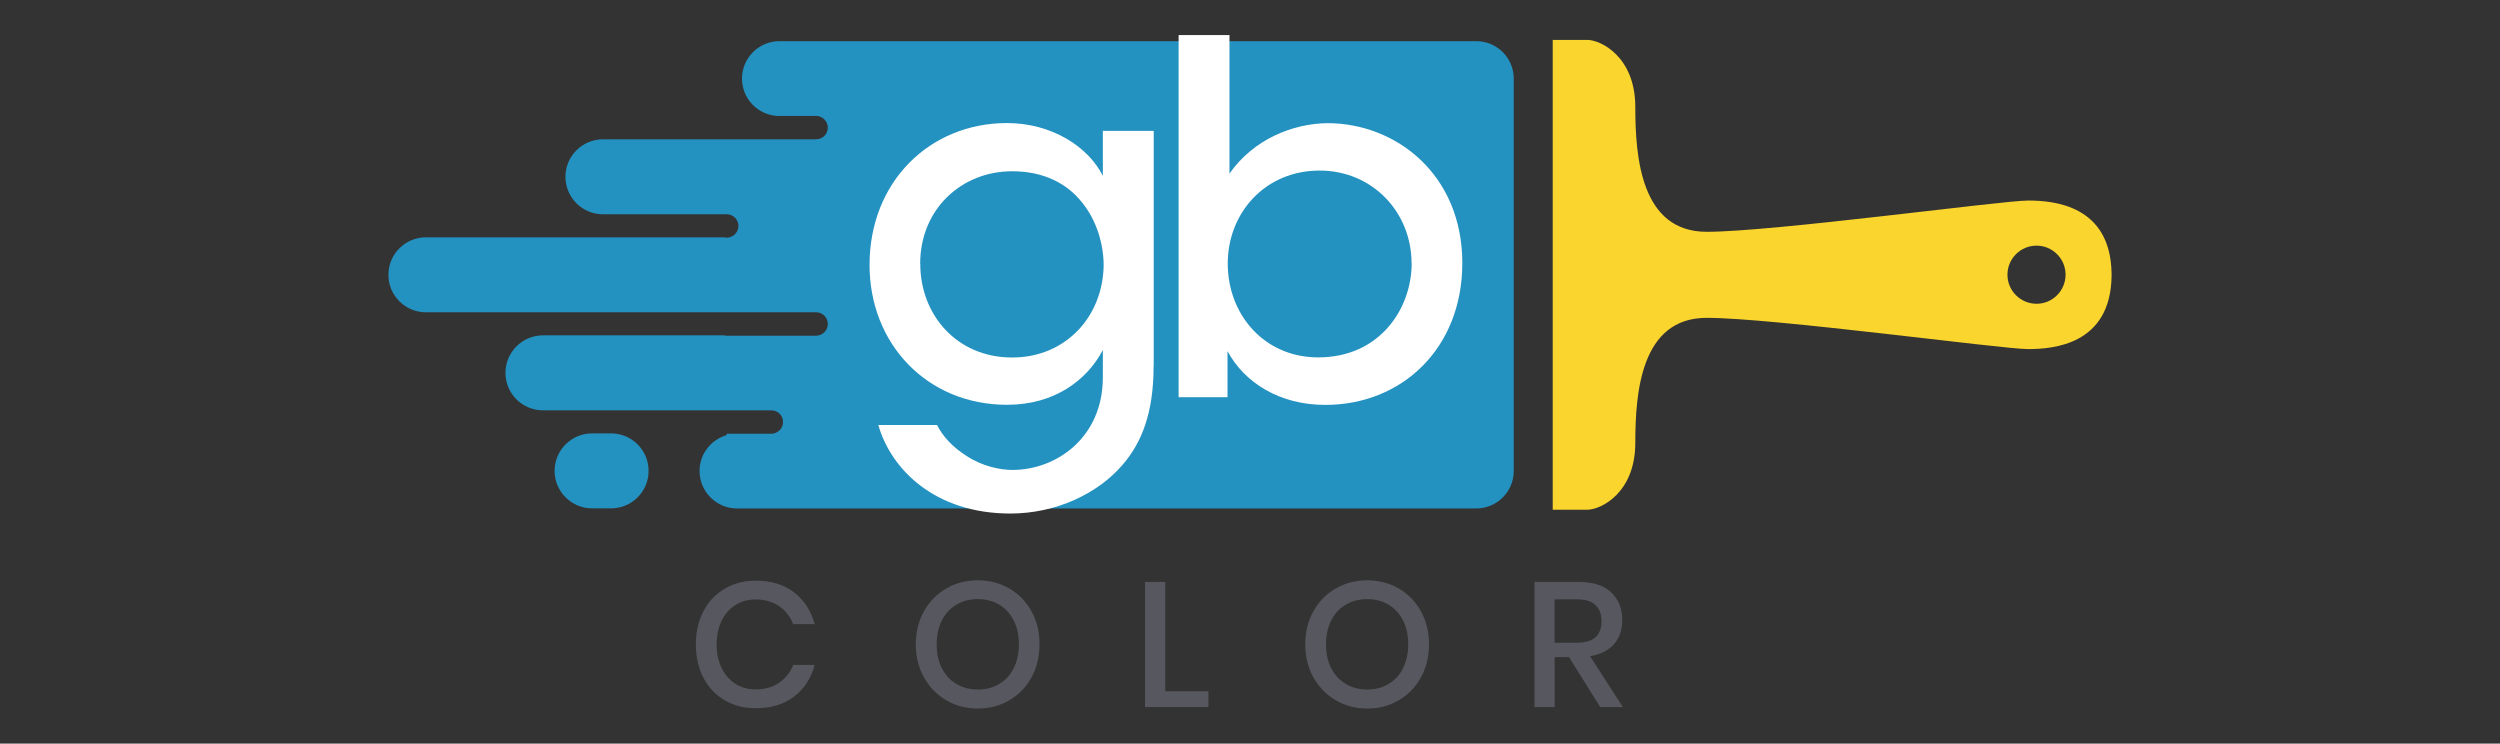 <?xml version="1.0" encoding="utf-8"?>
<!-- Generator: Adobe Illustrator 25.4.1, SVG Export Plug-In . SVG Version: 6.00 Build 0)  -->
<svg version="1.1" id="Livello_1" xmlns="http://www.w3.org/2000/svg" xmlns:xlink="http://www.w3.org/1999/xlink" x="0px" y="0px"
	 viewBox="0 0 216.78 64.48" style="enable-background:new 0 0 216.78 64.48;" xml:space="preserve">
<rect x="0" y="0" width="216.78" height="64.48" fill="#333333" stroke="none"/>
<style type="text/css">
	.st0{display:none;}
	.st1{display:inline;fill:#F8EAA5;}
	.st2{display:inline;fill:none;}
	.st3{display:inline;fill:#263E7E;}
	.st4{display:inline;fill:#FFFFFF;}
	.st5{display:inline;fill:#FFCE31;}
	.st6{display:inline;fill:#FFEFBD;}
	.st7{display:inline;fill:#7F87B4;}
	.st8{display:inline;fill:#133A6E;}
	.st9{fill:#FAD52D;}
	.st10{fill:#57575F;}
	.st11{fill:#2492C1;}
	.st12{fill:#FFFFFF;}
</style>
<g class="st0">
	<path class="st1" d="M196.15,58.43H20.64c-6.47,0-11.77-5.3-11.77-11.77V17.81c0-6.47,5.3-11.77,11.77-11.77h175.51
		c6.47,0,11.77,5.3,11.77,11.77v28.85C207.91,53.14,202.62,58.43,196.15,58.43z"/>
	<rect x="8.48" y="6.04" class="st2" width="199.83" height="52.39"/>
	<rect x="8.48" y="6.04" class="st2" width="199.83" height="52.39"/>
	<path class="st3" d="M21.33,6.84c-6.66,0-12.07,4.95-12.07,11.04V46.6c0,6.09,5.41,11.04,12.07,11.04h174.12
		c6.66,0,12.07-4.95,12.07-11.04V17.88c0-6.09-5.42-11.04-12.07-11.04H21.33z M195.45,59.23H21.33c-7.52,0-13.64-5.67-13.64-12.64
		V17.88c0-6.97,6.12-12.64,13.64-12.64h174.12c7.52,0,13.64,5.67,13.64,12.64V46.6C209.09,53.56,202.97,59.23,195.45,59.23"/>
	<path class="st3" d="M151.78,11.8c0.24-0.17,0.89,0.08,1.22,0c0.89,0,1.38,0.33,1.95,0.99c0.49,0,1.05,0.25,0.89,0.83
		c-0.08,0.16-0.08,0.49-0.41,0.49c0.08,0.41,0.24,1.16-0.16,1.32c-0.73-0.5-1.79,1.48-1.79-0.08c-2.36,1.73-5.44,1.65-8.04,2.97
		c-0.24-0.16-0.49,0.25-0.65,0.25c-0.89-0.25-1.14,0.33-1.87,0.41c-0.08,0.08,0.08,0.16,0.16,0.25c0.24-0.41,0.32,0.41,0.65-0.08
		c0.49,0.41,1.14-0.16,1.71-0.08c1.38,0.41,3.25-1.65,4.14,0.41c0.08,0.99,0.24,1.9-0.08,2.8c0.08,0.33,0.57,0.16,0.81,0
		c0.4-0.25,0.16-0.83,0.16-1.15c0.16-0.83,0.65-1.57,0.57-2.56c0.16-0.16,0.49-0.25,0.65-0.08c0.33,0.5,0.08,1.41,0.81,1.57
		c1.3-0.99-0.98-2.31-0.08-3.55c0.16-0.41,0.73-0.58,1.06-0.41c0.08,0.58-0.89,1.15-0.24,1.9c0.08,0.08,0.41,0.41,0.49,0.08
		c0.32-0.41-0.4-0.83,0.32-0.83c0.16-0.66,0.65-1.15,1.14-1.48c0.49,0.08,0.57,0.58,0.49,0.91c0.08,2.89,0.98,5.69,1.54,8.58
		c0.24,0.25,0.81,0.25,0.89,0.49c0.89,0.25,0.24,1.73,1.38,1.9c-0.16,0.58,0.89,0.16,0.4,0.82c0.24,0.25,0.16,0.74-0.24,0.91
		c0.33,0.08,0.65,0,0.81-0.17c-0.24-0.08-0.24-0.5-0.08-0.66c0.16,0.08,0.24-0.08,0.41-0.16c-0.24-0.17-0.49-0.58-0.24-0.91
		c0.49-0.33,1.3,0.08,1.7-0.33c0.16,0,0.49,0.17,0.49-0.16c1.87,0.25,3.49-0.74,5.36-0.83c1.46-0.58,2.76-0.74,4.31-0.91
		c2.68-0.16,4.71-0.41,7.31,0.17c0.49,0.16,1.22,0.33,1.79,0.49c0.65,0.66,1.87,0.83,1.79,2.06c0.57-0.08,1.22,0,1.46-0.74
		c0.98-0.33,2.03-1.16,3.09-0.82c1.22-2.89,1.87-7.67,6.01-7.59c1.14,0.25,2.19,1.08,2.68,2.23c0.24,0.91-0.33,2.06,0,2.89
		c1.95,0.08,3.74-0.41,5.36,0.91c0.33,0.49,0.24,1.16,0.08,1.73c-0.57,0.91-1.79,0.83-2.35,1.57c-2.03,0-3.82,0.91-5.69,0.66
		c-1.06,0.08-1.38,1.24-1.79,2.06c-0.08,0.25-0.32,0.58-0.57,0.74c-0.65,0.08-0.89-0.41-1.22-0.82c-0.08-0.83,0.65-1.4,0.57-2.14
		c0.73-1.9,1.95-3.63,2.52-5.69c-0.24-0.58-0.41-1.4-0.98-1.81c-0.16-0.41,0.33-0.66,0.49-0.91c0.41,0.08,0.89-0.33,1.38,0.08
		c1.79,1.65-0.16,3.71-0.41,5.36c-0.65,0.99-1.54,1.9-1.87,3.22c1.46-2.06,3.25-4.45,3.5-7.34c-0.33-0.74-0.73-1.48-1.63-1.73
		c-1.22-0.33-2.28,0.75-3.09,1.65c-0.97,2.56-1.62,5.36-2.52,7.92c0.08,0.25,0.41,0.57,0.16,0.82c-0.16,0.16-0.4,0.16-0.4,0.41
		c-0.08,0.49,0.57,0.25,0.73,0.33c0.65,0.58,2.03,0.58,1.87,1.57c-0.41,0.33-0.73-0.5-1.22-0.41c0.16,0.66,1.3,0.41,1.14,1.32
		c-0.89,0.25-1.71-0.58-2.52-0.82c-1.06,0.74-1.06-1.16-1.95-0.25c-1.3-0.08-3.09,0.17-3.82-1.15c0.24-0.41,0-0.91-0.16-1.32
		c-0.81-0.25-1.54,0.82-2.28,0.82c-0.81,0.5-1.71,0.91-2.11,1.73c1.46,0.74,2.92,0.17,4.39,0.74c0.98-0.08,1.95,0.08,2.76-0.17
		c0.73,0.66,1.54-0.25,2.19,0.25c-2.76,3.46-6.74,6.68-8.86,10.73h0.24c1.54-0.58,3.01-1.65,4.22-2.64
		c-0.49-0.08-0.89,0.82-1.46,0.16l0.24-0.33c2.28-1.07,3.82-2.97,6.25-3.8c0.08,0.09,0.24-0.08,0.33,0.17l-0.08,0.25
		c-0.57,0.58-1.54,0.66-2.11,1.32c-0.16,0-0.41,0.08-0.49,0.25c0.4,0.16,0.81-0.41,1.3-0.5c0.32-0.08,0.73-0.25,0.81,0.25
		c-0.16,0.66-1.14,0.33-1.38,0.99c-2.6,1.07-4.71,3.46-7.64,4.37l-0.33-0.33c-0.57,1.07-1.46,2.14-1.79,3.3
		c0.49,1.07,1.95,1.24,2.92,1.57c2.36,0.82,4.55,1.9,6.99,2.47c0.65-0.99,0.89-2.31,1.14-3.55c0-0.33,0.41-0.66,0.24-1.16
		c-2.03,0.66-3.41,1.98-5.28,2.89c-0.24-0.08-0.32-0.16-0.4-0.33c0.57-0.57,1.3-0.83,2.03-1.48c-0.97,0.16-1.87,1.4-3,1.16
		c-0.16-0.66,0.73-0.5,0.89-0.91c0.81-0.25,1.3-0.74,2.03-1.15c0-0.25-0.24,0.08-0.33,0c-0.24,0.41-0.73,0.33-1.06,0.5
		c-0.16-0.08-0.4-0.17-0.4-0.41c0.16-0.58,0.65-0.17,0.98-0.5c1.06-0.5,2.11-1.07,3.17-1.73c-0.08-0.16,0.41-0.08,0.49-0.24
		c0.57-0.58,1.7-0.41,1.79-1.49c0.57-2.72,0.89-5.53,1.06-8.33c0.16-0.33,0.33-1.15,0.89-0.82c0.49,0.49,0.65-0.33,1.06-0.25
		c1.06,0,1.79-0.91,2.92-0.82c0.4,0,1.14,0.08,1.62,0c0.57,0.25,1.71,0,1.95,0.82c-0.08,0.99-1.14,1.24-1.95,1.57l-3.49,0.08
		c-0.08,0.25-1.06,0.33-0.49,0.82c0.57,0.33,0.49,1.07,0.57,1.65c-0.33,1.07-0.98,2.14-2.03,2.56h-0.41
		c0.08,1.15-0.65,1.98-0.73,2.97c-0.65,2.97-1.54,5.61-2.19,8.58c-0.16,0.08-0.49,0.33-0.41,0.58c0.08,0.25,0.24,0.49,0,0.66
		c-0.73,0.5-1.3-0.25-1.95-0.5c-2.76-0.82-5.44-1.9-8.29-2.64c-0.57-0.74-2.52,0.17-2.03-1.4c0.57-0.17,0.49-0.91,1.06-1.07
		c-0.08-1.57,1.22-2.56,1.7-4.04c-1.54,0-2.76,0.91-4.31,1.16c-0.41-0.49-0.9,0.08-1.38-0.16c-0.73-1.32,0.81-2.64-0.4-3.63
		c-0.41,0.33,0.08,1.15-0.16,1.73c0,0.41,0.08,0.91-0.41,1.15c0.24,0.33,0.81,0.42,0.81,0.99c-2.28,1.98-4.71,3.13-7.15,4.62
		c-1.06,0.5-2.27,1.16-3.41,1.57c-0.32,0-0.65-0.08-0.73,0.33v0.58c-2.03,1.07-4.06,1.65-6.34,2.15c-1.3,0.41-1.71-1.07-2.92-1.32
		c-1.22-1.48-3-2.47-4.39-3.88c-1.05-0.08-2.11,0.08-3.17-0.08c-0.32,0.08-0.49,0.49-0.81,0.16c-0.97,0.17-2.19,0.08-3.25,0.41
		c-0.73-0.16-1.62,0.08-2.52,0.16c-0.24,0.17-0.89,0.08-1.05,0.25c-0.49-0.41-0.65,0.33-0.98-0.25h-0.49v-0.25
		c3.9-0.25,7.31-0.83,11.46-0.99c-0.08-0.25-0.24-0.58-0.57-0.66c-3.57,0.08-7.39,0.74-11.05,1.16c-0.81-0.74-1.71,0.58-2.6,0.58
		c-1.63,0.41-3.41,0.99-5.2,0.41c-0.89-0.82-2.52-1.81-1.95-3.46c0.41-1.82,2.03-3.05,3.57-3.63c0.41-0.33,1.38-0.17,1.54-0.75
		c0.16,0.25,0.49,0.25,0.65,0c2.11,0.25,4.3-0.33,6.42-0.58c0.32,0,0.57-0.33,0.89-0.16c0.24-0.08,0.65-0.08,0.73-0.5l-0.65-0.41
		c0.08,0,0.08,0.17,0.16,0c0.08,0,0-0.16,0-0.16c-0.08-0.17-0.16-0.09-0.24,0c-0.08-0.42-0.73-0.83-1.14-0.42
		c-0.16-0.08-0.33-0.25-0.49-0.25l-0.08,0.16c0,0,0.08,0.08,0.08,0.17c-0.65-0.58-1.79-0.33-2.68-0.41
		c-0.97-0.08-1.95-0.16-2.76-0.16c-0.08-0.08-0.32-0.42,0-0.5c0.73-0.25,1.79,0,2.44-0.16c0.32,0.08,0.73,0.41,0.98,0.08l0.08,0.08
		c0.08-0.25-0.33-0.41-0.41-0.25l0.08-0.08c-0.65-0.25-1.38-0.08-2.03-0.25c-0.57,0.08-1.3-0.17-1.87-0.08
		c-1.14-0.33-2.28-0.5-3.41-0.25c-0.08-0.17-0.16-0.33-0.08-0.5c0.89-0.58,1.95,0,2.76-0.08c0.81,0.16,1.7,0.24,2.68,0.16
		c0.73,0.17,1.54,0.17,2.19,0.25v-0.17c-0.65-0.41-1.63-0.74-2.36-0.49c-1.05-0.08-2.43-0.16-3.57-0.16
		c-1.06,0.33-2.03-0.41-3.01,0.25c-0.16-0.17-0.41-0.25-0.41-0.58c0.33-0.99,1.3,0.16,1.87-0.41c0.73,0,1.46,0.25,2.19,0.08
		c1.14,0.08,2.28,0.08,3.49,0c-1.06-0.41-2.52,0-3.74-0.25l-2.35-0.09c-0.16-0.24-0.16-0.49,0.08-0.66c2.03-0.08,3.57,0.25,5.6,0.08
		c-0.08-0.33-0.49-0.58-0.73-0.49c-0.65,0.58-1.3-0.41-1.87,0.24c-0.73-0.08-1.38-0.08-2.19-0.08c-0.33-0.25-0.24-0.58,0-0.75
		c1.3,0.08,3.01,0,4.55-0.16l0.08-0.17c-0.73-0.99-2.03,0.5-2.68-0.58c0.81-0.58,1.79-0.17,2.6-0.74c-0.33-3.3-1.3-6.35-2.11-9.57
		c-0.4-0.41-0.73-0.99-0.24-1.48l-0.57-0.17c-0.32-1.07-1.14-2.14-0.73-3.22c0.73-0.74,1.46-1.4,2.44-1.73
		c0.4,0.08,0.4-0.33,0.81-0.41c0.57-0.08,1.14-0.5,1.62-0.66c0.24-0.25,0.65-0.25,1.06-0.41c2.36-0.66,4.47-1.4,6.91-1.73
		c0.32-0.41,0.73-0.09,1.14-0.41c0.49,0.08,1.22-0.08,1.79,0c2.28-0.33,4.63-1.32,6.99-0.83C150.96,11.31,151.29,11.88,151.78,11.8"
		/>
	<path class="st4" d="M154.86,13.37c0.08,0.08,0.24,0.33,0.24,0.49l-0.16,0.66c-0.49,0-0.89,0.33-1.22,0.58
		c0.24-0.25,0.16-0.58-0.16-0.74c-0.73,0.16-1.06,0.83-1.79,1.07c-2.36,0.74-4.31,1.73-6.83,1.9c-0.81,0.74-2.19,0.82-3.09,1.07
		c-0.16,0.16-0.32,0.16-0.41,0c-2.44,1.24-5.44,1.24-8.45,1.32l-0.57-0.17c0.49-0.08,0.33-0.66,0.73-0.99v0.41
		c1.87-0.08,3.66-0.17,5.44-0.5c-0.08-0.16,0.08-0.16,0.16-0.16h0.16c-0.08,0-0.16,0-0.24,0.16l0.08,0.08
		c0.49-0.74,1.22,0,1.79-0.74c1.62-0.82,3.49-0.25,5.12-0.82c1.22-0.33,2.36-0.91,3.66-0.83c0.97-0.49,2.11-1.15,3.17-1.32
		c0.08-0.49,0.32-1.32-0.41-1.48c-0.73,0.08-1.38-0.25-2.03-0.25l1.46-0.33C152.59,12.71,153.81,13.37,154.86,13.37"/>
	<path class="st3" d="M35.19,19.39c-3.57,0.66-8.12-0.99-10.72,2.14c-1.54,1.57-2.6,3.8-2.11,6.11c0.65,2.8,2.6,5.2,5.53,5.53
		l0.32,0.16c2.92,0.5,5.52-1.24,6.83-3.55c0.49-0.08,0.16,0.41,0.4,0.58l-0.08,7.59c-1.38,0.74-2.84,1.32-4.47,1.57l-0.08,0.08
		c-2.92,0.25-6.18,0.25-8.77-1.24c-3.9-1.98-6.91-5.86-7.23-10.48c-0.33-3.13,0.32-6.52,2.19-8.91c1.54-2.39,4.06-4.21,6.74-5.11
		c2.76-0.74,5.6-0.58,8.29-0.74l3.17,0.17V19.39z"/>
	<path class="st4" d="M147.96,13.21h0.24H147.96z"/>
	<path class="st4" d="M138.13,14.77c-0.08,0-0.16,0.25-0.32,0.17C137.72,14.86,137.96,14.69,138.13,14.77"/>
	<polygon class="st4" points="135.2,15.51 135.93,15.35 135.93,15.27 	"/>
	<path class="st4" d="M134.63,15.76c-0.08,0.08-0.25,0.08-0.33,0.25l-0.08-0.16l0.16-0.17C134.47,15.76,134.55,15.68,134.63,15.76"
		/>
	<path class="st4" d="M134.71,15.68h0.24H134.71z"/>
	<path class="st3" d="M154.37,16.09c-0.08,0.08-0.08,0.33-0.24,0.25l0.08-0.25C154.21,16.18,154.29,16.09,154.37,16.09"/>
	<path class="st4" d="M138.53,16.84c0.16,0.33,0.57,0.16,0.98,0.58c-0.08,0.33-0.57,0.17-0.73,0.33c-0.33-0.16-0.49-0.25-0.73,0.08
		c-0.16,0.16-0.33-0.08-0.49-0.08l0.24-0.16l-1.46-0.33c-0.08,0.33-0.16,0.66-0.49,0.82l0.08,0.17c-0.49,0-1.3,0.49-1.7-0.17
		c0.32-0.49,0.08-1.32,0.81-1.57l1.46-0.17c-0.08,0.17,0.09,0.25,0.17,0.17c0.24,0.08,0-0.17,0.16-0.17
		c0.33,0.08,0.49-0.16,0.81-0.16C137.88,16.59,138.13,16.67,138.53,16.84"/>
	<path class="st4" d="M143.49,16.67c-0.41,0.58-0.89-0.41-1.06-0.33C142.76,16.26,143.16,16.42,143.49,16.67"/>
	<path class="st4" d="M141.46,17.08c-0.32,0.08-0.97,0.5-1.38-0.08l-0.16-0.25C140.48,16.67,140.97,17,141.46,17.08"/>
	<path class="st4" d="M130.73,17.33c0,0.08-0.08,0.08-0.16,0.16l-0.08-0.08C130.57,17.33,130.57,17.25,130.73,17.33"/>
	<path class="st4" d="M130.49,17.74h0.08v0.08l-0.24-0.08c0,0.41-0.24,0.74,0,1.16c0,0.25,0.57,0.16,0.24,0.49
		c-0.41,0-1.06-0.25-1.3,0v0.08c-0.08-0.33-0.73-0.66-0.4-1.07c0.32-0.25,0.57-0.83,0.97-0.66l0.33-0.41
		C130.41,17.41,130.08,17.83,130.49,17.74"/>
	<polygon class="st4" points="137.39,17.99 137.56,17.91 137.48,17.83 	"/>
	<path class="st4" d="M136.91,17.99c0,0.08-0.16,0.08-0.24,0.16v-0.08l0.16-0.17C136.83,17.99,136.99,17.91,136.91,17.99"/>
	<path class="st4" d="M130.98,19.48c-0.08-0.08-0.16-0.08-0.16-0.08l0.08-0.08C130.98,19.31,130.98,19.39,130.98,19.48"/>
	<path class="st5" d="M141.54,19.56c-0.16,0.41-0.89,0.91-0.49,1.48c-0.49-0.49-1.14,0-1.71-0.08c-0.16,0.08,0.08,0.16-0.08,0.33
		h-0.16c0.16,0.74-0.09,1.57,0,2.39c-0.57-0.08,0.08-0.58-0.17-0.82l0.08-0.08c-0.81,0-0.49-1.15-1.38-0.99
		c-0.16,0.33-1.38,0.5-0.81,1.49c0.24,0.25,0.49,0.49,0.73,0l0.08-0.08c0.49,0.33,0.16,1.24,0.81,1.57c0.4,0.08,0.98,1.15,1.38,0.33
		c0.32-0.41,0.16-0.91,0.24-1.32c2.6-0.49,5.53-0.82,8.12-1.73c0.73-0.33,0.16,0.66,0.65,0.82c0,0.25-0.24,0.33-0.41,0.41
		l-0.08-0.33c-1.54,0.58-0.49,2.64-1.22,3.96c0,0.08,0,0.16-0.08,0.25c-0.33-0.17-0.24-0.74-0.16-1.15
		c-0.24-0.66,0.08-1.98-0.98-2.06c-1.46,0.91-1.46,3.22-3.01,3.96h-0.4c0.08-0.33,0.4-0.16,0.57-0.24c0.57-0.58,0.65-1.41,0.98-2.06
		c-0.33-0.33,0-0.99-0.57-1.15c-0.49,0.24-0.97-0.08-1.38,0.33l-1.05,1.15c-0.57-0.08-1.38-0.83-1.95-0.08
		c0,0.58,0.65,0.25,0.97,0.66c-0.08,0.33-0.16,0.66-0.4,0.99c-0.57,0.08-0.33-0.66-0.57-0.91c-0.41-0.08-0.9-0.16-1.22-0.49
		c-0.32,0.08-0.32,0.49-0.49,0.74c-0.33-0.41,0.41-1.4-0.49-1.4c-0.32-0.08-0.49,0.41-0.73,0.33c0.16-0.41-0.41-0.82-0.08-1.32
		c0.16-0.25,0.65-0.41,0.4-0.83c-0.65-0.25-0.49-1.07-0.81-1.49c0.41-0.49,0.57-0.82,1.3-0.82c0.24-0.33,1.14-0.17,0.82-0.83
		c-0.33-0.16-0.73-0.16-1.06-0.16c1.3-0.5,2.84-0.58,4.22-0.74l0.09,0.08C141.13,19.39,141.38,19.39,141.54,19.56"/>
	<path class="st5" d="M148.85,20.22v0.99c-2.93,0.58-5.61,1.32-8.53,1.81c-0.32-0.08-0.24-0.66-0.24-0.99
		c0.82-0.5,1.22,1.24,2.03,0.25c0.41-0.25,0.49-0.83,0.16-1.24c-0.24-0.17-0.32-0.41-0.24-0.74c0.65-0.41,1.46-0.17,2.11-0.08
		c1.3-0.58,2.84-0.25,4.14-0.74C148.69,19.47,148.69,19.97,148.85,20.22"/>
	<path class="st4" d="M129.35,20.3c-0.08-0.17-0.57-0.08-0.33-0.41L129.35,20.3z"/>
	<path class="st4" d="M153.15,20.96c-0.65-0.08-0.49,0.83-1.05,0.66c-0.33,0.33-0.24,0.74-0.16,1.15c0.57,0.58,0.24,1.65,0.24,2.31
		l-0.16,2.14l-0.98-0.08c0-0.33,0.49-0.58,0.65-0.91c0.16-0.5,0.24-1.4-0.49-1.49c0.16-0.49,0-1.24-0.24-1.81
		c0.9-0.66,0-1.57,0.49-2.39c0.65,0.5,1.54,0.17,2.19-0.16l0.16-0.33C153.48,20.38,153.64,21.21,153.15,20.96"/>
	<path class="st4" d="M130.57,20.3c-0.16,0.08-0.41,0.17-0.41-0.08L130.57,20.3z"/>
	<path class="st4" d="M132.68,20.55c-0.16,0.08-0.73,0.16-0.89-0.08C132.11,20.46,132.44,20.55,132.68,20.55"/>
	<path class="st4" d="M135.77,21.7c-0.16,0.25-0.65,0.41-1.06,0.25h-0.08c0.32-0.08,0.57-0.74,0.97-0.41
		C135.61,21.62,135.69,21.62,135.77,21.7"/>
	<path class="st4" d="M134.15,21.7c0.16,0.16-0.08,0.41-0.16,0.5c-0.08-0.17-0.24-0.08-0.4,0C133.58,21.95,133.66,21.46,134.15,21.7
		"/>
	<path class="st4" d="M153.48,22.2c0.24,0,0.16-0.58,0.49-0.5L153.48,22.2z"/>
	<path class="st4" d="M131.55,21.87c0.16,0.41,0.41-0.08,0.65,0l-0.08,0.08c0.16,0,0.41,0,0.49,0.25v0.08c-0.16,0.08-0.4-0.33-0.4,0
		c-0.08-0.58-0.65,0.41-0.9-0.25l-1.22-0.08v-0.17L131.55,21.87z"/>
	<path class="st3" d="M192.23,22.78c-0.57,0.99-0.98,2.14-1.22,3.3c-0.16,0.16-0.32,0.25-0.57,0.16c0.16-1.32,0.4-2.72,1.46-3.71
		C192.07,22.53,192.23,22.61,192.23,22.78"/>
	<path class="st3" d="M187.93,23.02c0.24,0.08,0.32,0.25,0.41,0.5c0.08,1.07-1.22,0.82-1.62,1.57c-1.87,0.49-4.71,1.15-6.26-0.41
		c0.08-0.5,0-1.15,0.57-1.4c0.73-0.08,1.38-0.33,2.19-0.41c1.54,0,2.84-0.5,4.47-0.08L187.93,23.02z"/>
	<path class="st3" d="M35.44,28.88l-0.16,0.25h-7.8c-0.16-1.82-0.08-4.04-0.08-6.02l0.24-0.25l7.64,0.08L35.44,28.88z"/>
	<path class="st4" d="M132.52,23.02c-0.65,0.16-1.3,0.08-1.79-0.08C131.22,22.78,131.95,23.11,132.52,23.02"/>
	<path class="st4" d="M135.93,22.86c0,0.25-0.33,0.16-0.41,0.25l-0.4,0.82c-0.16-0.08-0.24-0.24-0.41-0.08
		c0.08,0.33-0.24,0.66,0.16,0.91c-0.16,1.73-1.22,3.71,0,5.2c0.89,0.41,1.14-0.58,1.3-1.24v-0.08c0.41,0.25,1.14-0.08,0.89,0.74
		c0.08,1.07-1.3,0.49-1.14,1.57c0.33,0.49,0.33,1.24,0.41,1.9c-0.33-0.33-0.57-0.33-0.89-0.33c0,0.24-0.81,0.49-1.3,0.41l-0.24-0.08
		c0.24-0.16,0.57,0,0.73-0.41c-0.25-2.64-0.81-5.2-1.22-7.84c0.24-0.33,0-0.66,0.16-0.99c-0.16,0-0.08,0.16-0.24,0.08l0.32-0.25
		c0.33,0.17,0.57-0.58,1.06-0.49C135.2,22.53,135.53,23.44,135.93,22.86"/>
	<polygon class="st4" points="133.33,23.02 133.25,23.35 133.58,23.02 	"/>
	<polygon class="st4" points="154.7,23.35 154.78,23.27 154.86,23.03 	"/>
	<path class="st4" d="M154.62,23.52c-0.16,0.49-0.81,0.83-0.89,1.07C153.89,24.18,154.29,23.77,154.62,23.52"/>
	<polygon class="st3" points="134.71,23.68 134.88,23.68 134.88,23.52 	"/>
	<path class="st4" d="M131.55,24.1l0.89-0.17v0.25c-0.4,0.25-0.97-0.08-1.38-0.17l0.08-0.16C131.38,23.85,131.38,24.01,131.55,24.1"
		/>
	<path class="st4" d="M150.07,24.01c0.16,0.41-0.32,0.83-0.73,0.91l-0.49,0.17c-0.16-0.08-0.16-0.5,0-0.58
		C149.26,24.34,149.66,24.26,150.07,24.01"/>
	<polygon class="st4" points="131.54,25 131.46,25 131.63,25 	"/>
	<polygon class="st4" points="132.03,25.09 131.95,25.17 132.36,25.09 	"/>
	<path class="st4" d="M153.07,26.41c0.41,0.33,0.24,0.58,0,0.99c-0.73-0.41-0.08-1.4-0.16-2.06
		C152.67,25.83,153.48,25.91,153.07,26.41"/>
	<path class="st4" d="M150.96,25.91c-0.4,1.32-1.95,0.58-2.68,1.24c-0.33-1.07,0.89-0.25,1.3-0.82
		C149.82,25.83,150.64,25.25,150.96,25.91"/>
	<path class="st4" d="M132.76,26.24c-0.4-0.25-0.81,0.08-1.22,0c0.08-0.49,0.65,0,0.89-0.25C132.44,25.99,132.76,26.08,132.76,26.24
		"/>
	<polygon class="st4" points="136.34,25.99 136.34,26.49 136.42,25.99 	"/>
	<path class="st4" d="M135.45,27.97l-0.16,0.74c-0.08-0.41-0.16-1.07,0-1.73C135.77,27.23,134.96,27.64,135.45,27.97"/>
	<path class="st4" d="M145.92,27.23v-0.25V27.23z"/>
	<path class="st4" d="M155.76,27.56c-0.33,0-0.73,0.16-0.89-0.08c0.16-0.33,0.49-0.33,0.81-0.49
		C155.84,27.07,155.76,27.31,155.76,27.56"/>
	<path class="st4" d="M158.11,27.31l-0.08,0.17l-0.33-0.08C157.54,27.15,158.19,26.82,158.11,27.31"/>
	<path class="st4" d="M133.01,27.23c-0.08,0.08-0.24,0.17-0.33,0.08v-0.08H133.01z"/>
	<path class="st4" d="M137.15,27.64c-0.08,0-0.08-0.33,0.08-0.49L137.15,27.64z"/>
	<path class="st4" d="M139.1,28.88c-0.33,0.16-0.73-0.08-1.14-0.08c-0.16-0.17-0.16-0.58,0-0.66c0.65-0.58,0.89,0.66,1.62,0.33
		l0.73-0.74C140.64,28.72,139.51,28.31,139.1,28.88"/>
	<path class="st5" d="M150.39,28.06c0.24,0.17,0.81-0.08,1.3,0.08c0.73-0.17,1.46,0.25,2.27,0.16c-1.3,0.33-2.52,0.41-3.9,0.33
		c-0.08,0.08-0.08,0.41,0,0.49c0.65,0.41,1.3-0.08,1.95,0c1.14-0.08,2.36,0.33,3.33,0.08c-0.89,0.25-1.95,0.5-2.92,0.5
		c-0.16,0.25-0.41,0.33-0.33,0.58c1.14,0.49,2.36-0.33,3.33-0.16c-0.65,0.41-2.19-0.17-2.52,0.99c0.57,0.41,1.3,0.08,1.95-0.16
		c0.4,1.24,1.79,0.16,2.6,0.24c0.81-0.08,1.63-0.33,2.36-0.33c0.49-0.5,1.95,0,1.63-1.16c-0.33,0-0.57-0.25-0.81-0.5
		c0.57-0.25,1.38-0.49,1.87,0c-0.24,0.09-0.89,0.41-0.49,0.91c0,0.33,0.24,0.58,0.57,0.66l0.4-0.08c-0.08,0.17-0.16,0.33-0.08,0.49
		c0.33,0.5,1.06,0.33,1.46,0.41l-0.24,0.33c0.4,0.41,0.81,0.82,1.46,0.74c0.65,0.82,0.49,1.9,1.46,2.47
		c-0.24,0.17-0.57,0.17-0.73,0.25c0.08-0.25-0.16-0.66-0.49-0.58c-0.08,0.08-0.24,0.08-0.4,0.08c0.08-0.08,0.24-0.16,0.16-0.33
		c-0.65-0.74-1.71-0.17-2.44-0.17c0.65-0.33,1.79-0.16,2.44-0.74c-0.16-0.58-0.98-0.25-1.38-0.25c-2.44,0.58-4.63,1.15-6.91,1.65
		l-0.32,0.33c0.32,0.74,0.73-0.08,1.22,0.17c0.41-0.08,0.89-0.58,1.3-0.25c-0.98,0.58-2.44,0.58-3.41,1.32
		c-0.16,0.16,0.08,0.41,0.24,0.41c0.57,0.08,1.22-0.58,1.79-0.66c1.95-0.82,4.23-0.91,6.26-1.48l0.24,0.17
		c-2.03,0.58-4.06,1.24-6.09,1.9l-0.16,0.25c0.73,0.41,1.87-0.25,2.68-0.16c-0.41,0.58-1.3,0.25-1.71,0.82
		c0,0.16,0.16,0.41,0.4,0.33c0.65-0.17,1.38-0.25,2.03-0.66c0.89-0.17,1.63-0.58,2.44-0.66c-1.95,0.66-4.06,1.57-6.09,2.31
		c-0.16,0.17,0,0.25,0,0.41c0.49,0.16,1.14-0.41,1.47,0.16c0.65-0.08,1.38-0.33,1.95-0.49c1.14-0.33,2.03-0.58,3.09-0.91
		c1.14-0.25,2.28-0.91,3.57-1.07l0.24-0.41c-0.24-0.41-0.81-0.08-1.22-0.08c0.16-0.08,0.33-0.16,0.33-0.33
		c0.08-0.42-0.49-0.25-0.65-0.33l-0.49,0.08c0.49-0.25,1.38-0.25,1.22-0.99c0.41,0.16,0.65,0.91,1.22,0.91
		c0.16,0.74,0.89,1.32,0.73,2.15c-0.16-0.33-0.57-0.25-0.81-0.33c-0.16,0.08-0.16,0.25-0.4,0.16c0-0.16,0-0.33-0.25-0.49
		c-1.79,0.08-3.33,1.07-4.96,1.57l-2.84,1.07v0.33c1.3-0.08,2.52-0.41,3.66-1.07c0.89-0.25,1.79-0.5,2.68-0.74
		c-1.71,0.74-3.41,1.4-5.2,2.06c-0.24,0.08-0.08,0.33,0,0.5c1.14,0.08,2.27-0.91,3.25-0.99c1.05-0.41,2.03-0.82,3.17-1.24
		c-1.79,1.15-4.23,2.06-6.42,2.97c0.41,0.91,1.22-0.17,1.79-0.09c2.36-0.66,4.39-2.14,6.74-2.97l0.08-0.33
		c0.24,0,0.41,0.17,0.65,0.41c-0.33,0.25-1.06,0.25-1.22,0.83c-1.62,0.66-3.25,1.98-5.12,2.31c-0.24,0.58-0.98,0.25-1.22,0.91
		c-0.89,0.25-1.7,0.49-2.52,0.74c-5.12-4.45-9.91-8.83-15.11-13.12c-0.57-0.82-1.71-1.4-2.36-2.14c0.4-0.08,0.98-0.41,1.46-0.16
		c0.24-0.08,0.65-0.33,0.98-0.17C147.15,28.06,148.77,27.73,150.39,28.06"/>
	<path class="st3" d="M150.31,28.22c0,0.08,0.08,0.16,0,0.25l-0.08-0.25H150.31z"/>
	<path class="st5" d="M144.06,30.53c4.95,4.37,9.67,8.58,14.54,12.95l0.08,0.25c-0.73,0.16-1.54,0.74-2.36,0.49
		c-0.33,0.41-0.73,0.41-1.22,0.5c-0.16-0.16-0.08-0.58-0.4-0.5c-5.52-4.37-10.81-9.08-16.25-14.03c0.98-0.58,2.19-0.74,3.25-1.07
		c0.08-0.41,0.57-0.41,0.73-0.16L144.06,30.53z"/>
	<path class="st4" d="M133.41,29.13v0.08c-0.08,0-0.49,0-0.24-0.25C133.25,28.88,133.41,29.05,133.41,29.13"/>
	<path class="st4" d="M132.36,28.96h0.32H132.36z"/>
	<path class="st3" d="M197.92,29.79c0.16,0.33,0.57,0.66,0.41,1.16c-1.06,1.24-2.76,0.99-4.22,0.99c-0.49-0.16-1.54-0.08-1.3-0.99
		l0.65-0.99C194.83,29.54,196.54,29.3,197.92,29.79"/>
	<path class="st4" d="M133.66,30.12c-0.08,0.08-0.16,0.08-0.24,0C133.42,30.04,133.74,29.79,133.66,30.12"/>
	<path class="st4" d="M133.17,30.04l-0.49-0.08L133.17,30.04z"/>
	<path class="st3" d="M162.25,31.44c-1.95,0.25-3.9,0.25-5.6,0.83c-0.16,0-0.57,0-0.57-0.25l0.08-0.16
		c1.79-0.66,3.74-0.58,5.36-1.24C161.77,30.86,162.74,30.78,162.25,31.44"/>
	<path class="st4" d="M132.93,30.94l-0.41-0.08L132.93,30.94z"/>
	<polygon class="st4" points="133.66,30.95 133.82,31.11 133.74,30.95 	"/>
	<path class="st4" d="M134.06,31.85c-0.24,0.33-0.57-0.08-0.81,0C133.66,31.93,133.9,31.44,134.06,31.85"/>
	<path class="st3" d="M162.99,32.18c0.41,0.16,1.38-0.33,1.14,0.66c-0.49,0.74-1.46,0.58-2.19,0.91c-1.79,0.08-3.41,0.82-5.04,0.82
		v-0.08c0.4-0.5,1.22-0.42,1.87-0.66c-0.08-0.25,0-0.58,0.32-0.66c-1.05-0.08-2.03,0.49-3.09,0.49c-0.16-0.16-0.24-0.24-0.16-0.49
		c0.81-0.33,1.7-0.25,2.52-0.5c0.81-0.08,1.54-0.49,2.36-0.49C161.36,32.18,162.5,31.03,162.99,32.18"/>
	<path class="st5" d="M138.29,32.76c0.16,0,0.4,0.16,0.65,0.33c0.41,0.58,1.14,0.91,1.54,1.48c0.24,0.17,0.65,0.58,0.89,0.83
		c4.14,3.55,8.21,7.01,12.27,10.81c0.32,2.31,0.32,4.62,0.57,6.93l-0.16,0.08c-2.11-1.24-4.38-2.89-6.17-4.71l-1.38-4.54
		c0.41-1.48-0.32-2.89-1.05-4.13c-1.05-0.83-1.79-2.31-3.41-2.06c-0.57,0-0.81,0.66-1.3,0.83l0.08,0.99
		c-0.57,0.33-1.38,1.4-1.79,0.17l-1.62-2.23l-0.16-5.77C137.72,31.77,138.13,32.43,138.29,32.76"/>
	<path class="st3" d="M145.68,33.17c0.81,0.91,1.71,1.82,2.84,2.39c1.3,2.06,3.66,2.81,5.12,4.79c0,0.25-0.08,0.5-0.32,0.66
		c-0.41-0.16-0.73-0.74-1.14-0.91c0.16,0.25,0.49,0.82,0.16,1.16h-0.33c-2.27-2.23-4.31-4.29-6.82-5.94
		c-0.73-1.15-2.12-1.65-2.68-2.72c0.08-0.58,0.73-0.17,0.81-0.74C144.54,31.77,144.62,32.93,145.68,33.17"/>
	<path class="st4" d="M143.89,32.68c1.79,1.65,3.98,3.3,5.6,5.11c-1.22-1.15-2.6-2.14-3.98-3.22c-0.73-0.66-1.3-1.15-2.03-1.9
		H143.89z"/>
	<path class="st4" d="M136.34,34.82c-1.14,0.25-2.52,0.33-3.25-0.66c-0.08-0.16-0.33-0.49-0.08-0.66c0.98,0.25,2.36,0.41,3.33-0.08
		C136.58,33.75,136.58,34.41,136.34,34.82"/>
	<path class="st4" d="M162.82,34.41c-1.06,0.25-1.95,0.74-3.09,0.91C160.39,34.58,161.68,34.66,162.82,34.41"/>
	<path class="st4" d="M142.51,35.4c-0.16,0-0.41-0.33-0.57-0.58C142.19,34.9,142.43,35.24,142.51,35.4"/>
	<path class="st4" d="M142.92,35.65c0.08,0-0.16,0.16-0.16,0H142.92z"/>
	<path class="st4" d="M143.65,36.31c-0.16,0-0.49-0.17-0.49-0.5C143.24,36.14,143.57,35.98,143.65,36.31"/>
	<path class="st4" d="M164.29,36.06c-0.89,0.41-2.03,0.91-3.01,0.91c-0.08-0.08-0.08-0.33,0.16-0.33
		C162.42,36.55,163.31,36.14,164.29,36.06"/>
	<path class="st4" d="M166.07,37.13c-0.08,0.08-0.24,0.16-0.41,0.16C165.67,37.13,165.91,37.13,166.07,37.13"/>
	<path class="st4" d="M134.31,37.38l-0.08,0.08l-0.08-0.17C134.23,37.3,134.31,37.3,134.31,37.38"/>
	<path class="st4" d="M136.5,37.63h0.08H136.5z"/>
	<path class="st4" d="M163.96,37.79c-0.81,0.25-1.54,0.83-2.44,0.83C162.09,38.21,163.07,37.96,163.96,37.79"/>
	<path class="st4" d="M147.39,39.36c-0.49-0.25-1.22-0.74-1.71-1.32C146.25,38.29,146.9,38.95,147.39,39.36"/>
	<path class="st4" d="M136.18,38.62l0.32-0.08v0.25c-0.49-0.41-1.05,0-1.63-0.17c-0.24-0.08-0.4,0.25-0.65,0v-0.33
		C134.88,38.37,135.61,38.2,136.18,38.62"/>
	<polygon class="st4" points="167.78,38.37 167.7,38.45 167.86,38.37 	"/>
	<path class="st4" d="M160.3,39.03l0.41-0.16L160.3,39.03z"/>
	<polygon class="st4" points="151.53,39.61 151.53,39.44 151.29,39.28 	"/>
	<path class="st4" d="M171.68,40.35c-0.32-0.08-0.24,0.25-0.4,0.41c0.33-0.74-0.81-0.83-0.08-1.4
		C171.52,39.61,171.52,40.02,171.68,40.35"/>
	<path class="st4" d="M145.68,43.16c-0.24-0.83-0.97-1.57-1.14-2.39l-1.14-1.32C144.95,40.02,145.36,41.84,145.68,43.16"/>
	<path class="st5" d="M144.71,43.07c0,0.49,0.24,1.07-0.4,1.24c-0.33-0.17-0.57-0.42-0.9-0.5c0.08-0.5,0.98-0.66,0.33-1.24
		c-0.97-0.08-0.08-1.07-0.49-1.73c-0.16-0.25-0.4-0.74-0.81-0.74c-0.33,0-0.49,0.25-0.57,0.49c0,0.66,0.57,1.08,0.32,1.73
		c-3,0.08-5.85,1.16-8.28,2.47c0-0.08-0.08-0.08-0.08-0.16c-0.98,0.82-2.11,1.4-3.33,1.81c-0.32,0.17-0.65-0.24-0.81,0.17
		c-0.41-0.17-0.98-0.17-1.06-0.66c-0.33-0.5-0.73-0.08-0.98,0c-0.32,0.33-0.57,0.91-0.41,1.32c0.08,0.33,0.41,0.74,0.81,0.74
		c0.4-0.16,0.65,0.33,1.06,0.42c2.28,0,3.9-1.49,5.77-2.4c1.46-1.07,3.33-1.4,4.88-2.06c0.24,0.08,0,0.25,0,0.33
		c-2.93,1.4-5.85,3.13-9.02,4.12c-0.49,0.25-0.97,0.33-1.46,0.25c-1.06,0.16-2.03,0.49-3.01-0.33c-0.57-0.58-0.57-1.32-0.81-1.98
		c0.73-1.73,2.28-2.47,3.9-3.13c1.46-0.58,3.33-0.25,4.79-0.74l0.4,0.08c2.36-0.58,5.12-0.66,6.99-2.31l0.24-0.58
		C143.41,40.1,144.06,41.67,144.71,43.07"/>
	<path class="st4" d="M184.11,40.35c-0.08,0.08-0.16,0.17-0.24,0.17C183.95,40.43,184.03,40.35,184.11,40.35"/>
	<path class="st4" d="M149.58,41.26c-0.16,0.08-0.49-0.25-0.57-0.41L149.58,41.26z"/>
	<path class="st3" d="M186.55,41.01c0.08,0.66-0.89,0.41-1.22,0.82c-2.43,1.24-5.04,3.14-7.56,4.38l-0.16-0.08V45.8
		c2.84-1.82,5.6-3.47,8.61-4.87L186.55,41.01z"/>
	<polygon class="st4" points="150.15,41.75 150.31,41.84 149.82,41.5 	"/>
	<polygon class="st4" points="151.04,42.5 151.29,42.58 151.21,42.5 	"/>
	<path class="st4" d="M153.24,44.15c0.33,0.08,0.33,0.41,0.49,0.66c-0.98-0.24-1.63-1.24-2.28-1.98
		C152.1,43.16,152.51,43.73,153.24,44.15"/>
	<path class="st4" d="M165.83,42.83c-0.08,0.08-0.16,0.25-0.24,0.16C165.5,42.74,165.75,42.83,165.83,42.83"/>
	<path class="st4" d="M165.42,42.99c-0.65,0.49-1.54,0.91-2.44,0.91c0.33-0.33,0.89-0.17,1.14-0.33V43.4
		C164.53,43.32,164.94,42.91,165.42,42.99"/>
	<path class="st3" d="M130.25,43.98c-0.33,0.33-0.98,0.33-1.38,0.58c-0.41,0.16-0.57,0.99-1.05,0.74c-0.41-0.16,0-0.49,0-0.74
		C128.46,43.98,129.51,43.49,130.25,43.98"/>
	<path class="st4" d="M164.12,44.72l-0.08-0.08c0.08,0,0.24-0.16,0.33-0.16L164.12,44.72z"/>
	<path class="st5" d="M163.72,44.72c-0.49,0.33-1.3,0.58-1.95,0.82c0,0.25,0.24,0.5,0.41,0.66c0.73-0.08,1.38-0.58,2.11-0.58
		c-0.08,0.25-0.4,0.25-0.49,0.17c-0.08-0.08-0.16,0-0.16,0.08l0.08,0.09c-0.57,0.33-1.22,0.58-1.54,1.07
		c-0.08,0.25,0.16,0.5,0.33,0.5c-0.65,0.33,0.24,0.74-0.16,1.15c-0.49,0.58-1.22,0.82-1.95,0.74c-0.16-1.48-0.24-2.97-0.08-4.45
		c0.24,0,0.57-0.08,0.65,0.25C161.93,45.3,162.82,44.81,163.72,44.72"/>
	<path class="st4" d="M187.76,46.46c-0.16,0.25-0.32-0.08-0.49-0.16c-0.24,0.16-0.49,0.25-0.73,0.16c0.4-0.25,1.05-0.33,1.3-0.91
		c0-0.25-0.33-0.5-0.57-0.41C188.58,43.65,187.85,46.04,187.76,46.46"/>
	<path class="st4" d="M158.84,46.21c0.08-0.41-0.33-0.91,0-1.32C158.84,45.3,159,45.8,158.84,46.21"/>
	<path class="st6" d="M143,45.55c0.57,0.33,0.89,0.83,1.3,1.24c-0.82,0.25-1.95,0.25-3.01,0.41c-2.03-0.08-4.22,0.82-6.26,0.74
		c1.87-1.24,4.31-2.14,6.5-2.97C142.03,45.14,143.08,44.64,143,45.55"/>
	<path class="st4" d="M164.94,45.3c0,0.33-0.32,0.25-0.57,0.25C164.45,45.38,164.77,45.38,164.94,45.3"/>
	<path class="st4" d="M186.63,45.47c-0.08,0.25-0.49,0.41-0.65,0.41C186.14,45.71,186.38,45.47,186.63,45.47"/>
	<polygon class="st4" points="144.71,45.8 144.95,45.8 144.71,45.55 	"/>
	<path class="st4" d="M156.24,50.5c-0.33-1.49-0.24-3.05-0.41-4.54l0.08-0.16l0.24,0.24L156.24,50.5z"/>
	<polygon class="st4" points="185.73,45.96 185.24,46.29 185.89,45.96 	"/>
	<path class="st4" d="M184.6,46.7l0.16-0.16L184.6,46.7z"/>
	<polygon class="st4" points="155.19,47.53 155.19,47.36 155.1,47.2 	"/>
	<rect x="155.19" y="47.69" class="st4" width="0.08" height="0.25"/>
	<path class="st4" d="M155.35,50.09c-0.24-0.58-0.24-1.15-0.08-1.81C155.35,48.93,155.27,49.34,155.35,50.09"/>
	<path class="st4" d="M177.77,49.26l1.14,0.58c-0.73-0.17-1.71-0.41-2.28-0.82C177.04,49.1,177.28,49.67,177.77,49.26"/>
	<path class="st3" d="M147.39,49.51c-0.16,0.83-0.97,0.25-1.38,0.66c0.65,0.25,1.38-0.25,1.87,0.41c-0.16,0.49-0.65,0.33-0.97,0.17
		c-2.68,0.33-5.61,0.24-8.29,0.49c-0.24-0.08-0.24,0.08-0.32,0.25c-1.63-0.5-3.01,0.33-4.55,0c-0.4-0.74,0.65-0.25,0.73-0.74
		c-0.41-0.33-1.22,0.16-1.71-0.25l0.16-0.25c0.73-0.17,1.54-0.25,2.28-0.08c0.81-0.91,1.95,0.17,2.84-0.33
		c0.81,0.25,1.38-0.25,2.19-0.08c2.03-0.16,4.63,0,6.66-0.41C147.14,49.26,147.23,49.51,147.39,49.51"/>
	<path class="st4" d="M179.48,50.17l-0.41-0.25C179.32,49.76,179.32,50.09,179.48,50.17"/>
	<path class="st4" d="M145.84,50.17c-0.49,0.16-0.89,0.08-1.38,0.08h-0.49C144.46,50,145.28,50.17,145.84,50.17"/>
	<path class="st4" d="M143.49,50.17c-0.65,0.16-1.54,0.41-2.35,0.16C141.86,50.33,142.68,50.25,143.49,50.17"/>
	<polygon class="st4" points="179.64,50.17 179.72,50.25 179.72,50.17 	"/>
	<path class="st4" d="M140.24,50.42c-0.98,0.25-2.27,0.25-3.17,0.25l0.08-0.16l0.16,0.08c0.24-0.5,0.57,0.25,0.98-0.25
		C138.78,50.33,139.67,50.25,140.24,50.42"/>
	<polygon class="st4" points="180.86,50.58 180.86,50.5 180.05,50.25 	"/>
	<path class="st4" d="M136.58,50.58v0.17h-1.46v-0.08C135.69,50.5,136.1,50.83,136.58,50.58"/>
	<path class="st4" d="M183.46,51.49l-2.28-0.82C181.83,51.16,182.89,50.83,183.46,51.49"/>
	<path class="st4" d="M155.43,52.15c-0.24-0.33-0.24-0.91-0.08-1.32C155.35,51.24,155.68,51.66,155.43,52.15"/>
	<path class="st4" d="M156.41,52.15l-0.08-0.41L156.41,52.15z"/>
	<rect x="36.37" y="13.2" class="st7" width="81.24" height="1.65"/>
	<rect x="57.7" y="34.86" class="st7" width="59.91" height="1.65"/>
	<path class="st3" d="M74,22.35v-0.91c0-1.22-0.43-1.85-1.05-1.85c-1.03-0.02-1.27,0.55-1.27,1.48l-0.02,7.06
		c0,0.8,0.32,1.27,1.18,1.27c1.12,0,1.22-1.18,1.22-2.06v-1.29h3.3v1.75c0,2.46-1.38,4.17-4.76,4.17c-3.03,0-4.21-1.64-4.21-4.55
		v-5.86c0-3.1,1.41-4.55,4.42-4.55c2.81,0,4.49,1.22,4.49,4.13v1.2H74z"/>
	<path class="st3" d="M84.45,21.52c0-0.88-0.07-1.92-1.16-1.92c-1.05,0-1.18,1.05-1.18,1.92v5.86c0,0.82,0.13,2.04,1.2,2.04
		c1.07,0,1.14-1.22,1.14-2.04V21.52z M87.75,27.09c0,3.22-1.1,4.89-4.44,4.89c-3.33,0-4.5-1.67-4.5-4.89v-5.8
		c0-2.74,1.61-4.26,4.5-4.26c2.89,0,4.44,1.52,4.44,4.26V27.09z"/>
	<polygon class="st3" points="89.17,31.64 89.17,17.37 92.47,17.37 92.47,28.78 96.5,28.78 96.5,31.64 	"/>
	<path class="st3" d="M103.18,21.52c0-0.88-0.07-1.92-1.16-1.92c-1.05,0-1.18,1.05-1.18,1.92v5.86c0,0.82,0.13,2.04,1.2,2.04
		c1.07,0,1.14-1.22,1.14-2.04V21.52z M106.48,27.09c0,3.22-1.1,4.89-4.44,4.89c-3.33,0-4.49-1.67-4.49-4.89v-5.8
		c0-2.74,1.61-4.26,4.49-4.26c2.89,0,4.44,1.52,4.44,4.26V27.09z"/>
	<path class="st3" d="M111.29,23.44h1.13c0.95,0,1.18-0.89,1.18-1.77c0-1.69-0.69-1.77-2.3-1.73V23.44z M111.29,31.64H108V17.37
		h4.81c2.7,0,4.05,1.1,4.05,3.94c0,1.52-0.35,2.61-1.74,3.25v0.04c0.92,0.21,1.58,0.86,1.63,1.85c0.09,1.14,0.11,3.6,0.3,4.51
		c0.07,0.19,0.17,0.36,0.32,0.49v0.19h-3.6c-0.09-0.27-0.17-0.53-0.19-0.82c-0.06-1.26,0.02-2.43-0.07-3.31
		c-0.1-0.88-0.35-1.44-1.12-1.5h-1.09V31.64z"/>
	<path class="st3" d="M63.1,47.91h-0.17c-1.09,0-1.66,0.8-1.66,1.56c0,0.71,0.42,1.11,1.17,1.11c0.1,0,0.2,0,0.31-0.02L63.1,47.91z
		 M63.33,51.03c-0.28,0.08-0.56,0.11-0.9,0.11c-1.18,0-1.85-0.59-1.85-1.66c0-0.76,0.64-2.14,2.31-2.14h0.28l0.24-1.74h0.66
		L63.33,51.03z"/>
	<path class="st3" d="M65.52,46.34c0,0.22-0.17,0.39-0.38,0.39c-0.21,0-0.38-0.17-0.38-0.39c0-0.21,0.17-0.39,0.38-0.39
		C65.35,45.95,65.52,46.13,65.52,46.34 M64.86,51.03h-0.67l0.49-3.57h0.67L64.86,51.03z"/>
	<path class="st3" d="M71.91,50.63c-0.53,0.28-1.01,0.48-1.72,0.48c-1.51,0-2.25-1.19-2.25-2.39c0-1.26,0.86-3.18,3.67-3.18
		c0.21,0,0.47,0.01,0.92,0.07l-0.09,0.65c-0.5-0.06-0.7-0.07-0.95-0.07c-2.04,0-2.8,1.46-2.8,2.51c0,1.04,0.64,1.76,1.54,1.76
		c0.31,0,0.71-0.1,1.03-0.26l0.12-0.94h-0.76l0.08-0.58h1.47L71.91,50.63z"/>
	<path class="st3" d="M73.74,48.14l0.02,0.02c0.42-0.61,0.59-0.75,0.93-0.75c0.1,0,0.17,0.01,0.29,0.06v0.76
		c-0.16-0.09-0.27-0.12-0.41-0.12c-0.34,0-0.58,0.21-0.95,0.91l-0.27,2.01h-0.67l0.49-3.57h0.67L73.74,48.14z"/>
	<path class="st3" d="M77.46,47.94c-1.52-0.13-1.81,1.15-1.81,1.63c0,0.57,0.29,0.98,0.7,0.98c0.27,0,0.62-0.27,0.82-0.55
		L77.46,47.94z M77.69,51.03h-0.66l0.06-0.42l-0.02-0.01c-0.27,0.3-0.61,0.5-0.95,0.5c-0.65,0-1.16-0.64-1.16-1.42
		c0-1.14,0.67-2.34,2.39-2.34c0.25,0,0.64,0.05,0.83,0.11L77.69,51.03z"/>
	<polygon class="st3" points="79.53,50.44 81.58,50.44 81.45,51.03 78.26,51.03 80.56,48.06 78.78,48.06 78.86,47.46 81.87,47.46 	
		"/>
	<path class="st3" d="M83.47,46.34c0,0.22-0.17,0.39-0.38,0.39c-0.21,0-0.38-0.17-0.38-0.39c0-0.21,0.17-0.39,0.38-0.39
		C83.29,45.95,83.47,46.13,83.47,46.34 M82.8,51.03h-0.66l0.49-3.57h0.67L82.8,51.03z"/>
	<path class="st3" d="M86.19,47.94c-1.52-0.13-1.81,1.15-1.81,1.63c0,0.57,0.29,0.98,0.7,0.98c0.27,0,0.62-0.27,0.82-0.55
		L86.19,47.94z M86.43,51.03h-0.67l0.06-0.42l-0.02-0.01c-0.27,0.3-0.61,0.5-0.95,0.5c-0.65,0-1.16-0.64-1.16-1.42
		c0-1.14,0.67-2.34,2.39-2.34c0.25,0,0.63,0.05,0.83,0.11L86.43,51.03z"/>
	<path class="st3" d="M88.41,48.09l0.02,0.02c0.38-0.48,0.77-0.7,1.17-0.7c0.74,0,0.93,0.79,0.84,1.38l-0.34,2.25h-0.66l0.32-2.28
		c0.09-0.62-0.18-0.8-0.38-0.8c-0.19,0-0.56,0.14-1.06,0.8l-0.32,2.28h-0.66l0.49-3.57h0.67L88.41,48.09z"/>
	<path class="st3" d="M92.36,50.56c0.56,0,1.01-0.71,1.01-1.69c0-0.6-0.24-0.99-0.63-0.99c-0.57,0-1,0.83-1,1.73
		C91.74,50.19,92.01,50.56,92.36,50.56 M92.38,51.15c-0.83,0-1.32-0.6-1.32-1.6c0-1.25,0.73-2.2,1.69-2.2c0.8,0,1.31,0.62,1.31,1.56
		C94.05,50.25,93.31,51.15,92.38,51.15"/>
	<path class="st3" d="M97.92,47.78h0.38c0.59,0,0.96-0.33,0.96-0.81c0-0.5-0.32-0.81-1.14-0.74L97.92,47.78z M97.55,50.43h0.81
		c0.82,0,1.28-0.33,1.28-0.95c0-0.64-0.6-1.1-1.28-1.1h-0.52L97.55,50.43z M98.3,45.61c1.24,0,1.69,0.64,1.69,1.38
		c0,0.46-0.25,0.84-0.74,1.08c0.73,0.25,1.11,0.75,1.11,1.46c0,0.92-0.81,1.52-1.93,1.52h-1.66l0.74-5.43H98.3z"/>
	<path class="st3" d="M103.03,48.71c0-0.45-0.2-0.81-0.64-0.81c-0.39,0-0.66,0.26-0.84,0.81H103.03z M103.4,50.75
		c-0.35,0.26-0.75,0.4-1.17,0.4c-0.89,0-1.47-0.69-1.47-1.73c0-1.17,0.73-2.07,1.67-2.07c0.78,0,1.37,0.74,1.22,1.83h-2.19
		c-0.16,0.95,0.35,1.41,0.9,1.41c0.33,0,0.71-0.16,1.15-0.49L103.4,50.75z"/>
	<path class="st3" d="M105.24,48.14l0.02,0.02c0.42-0.61,0.6-0.75,0.93-0.75c0.1,0,0.17,0.01,0.29,0.06v0.76
		c-0.16-0.09-0.27-0.12-0.41-0.12c-0.34,0-0.58,0.21-0.95,0.91l-0.28,2.01h-0.66l0.49-3.57h0.67L105.24,48.14z"/>
	<path class="st3" d="M108.95,47.94c-1.52-0.13-1.81,1.15-1.81,1.63c0,0.57,0.29,0.98,0.7,0.98c0.27,0,0.62-0.27,0.82-0.55
		L108.95,47.94z M109.19,51.03h-0.67l0.06-0.42l-0.02-0.01c-0.27,0.3-0.61,0.5-0.95,0.5c-0.65,0-1.16-0.64-1.16-1.42
		c0-1.14,0.67-2.34,2.39-2.34c0.25,0,0.64,0.05,0.83,0.11L109.19,51.03z"/>
	<polygon class="st3" points="110.79,45.61 110.04,51.04 110.71,51.04 111.46,45.61 	"/>
	<path class="st3" d="M114.09,47.91h-0.17c-1.09,0-1.66,0.8-1.66,1.56c0,0.71,0.42,1.11,1.17,1.11c0.1,0,0.2,0,0.31-0.02
		L114.09,47.91z M114.33,51.03c-0.28,0.08-0.56,0.11-0.9,0.11c-1.18,0-1.85-0.59-1.85-1.66c0-0.76,0.63-2.14,2.31-2.14h0.28
		l0.24-1.74h0.66L114.33,51.03z"/>
	<path class="st3" d="M116.59,50.56c0.56,0,1.01-0.71,1.01-1.69c0-0.6-0.24-0.99-0.63-0.99c-0.57,0-1,0.83-1,1.73
		C115.97,50.19,116.25,50.56,116.59,50.56 M116.62,51.15c-0.83,0-1.33-0.6-1.33-1.6c0-1.25,0.73-2.2,1.69-2.2
		c0.8,0,1.31,0.62,1.31,1.56C118.28,50.25,117.54,51.15,116.62,51.15"/>
	<path class="st3" d="M53.8,39.44c-0.57-0.49-1.3-0.82-1.87-1.07c0.41-0.25,0.89-0.33,1.22-0.58c2.19-1.4,2.68-4.21,2.36-6.68
		c-0.4-2.72-2.28-4.54-4.87-5.28c-3.9-0.66-8.61-0.25-12.92-0.33l-0.4,0.33l0.07,4.75c-0.06,0.2-0.1,0.41-0.1,0.63v14.8
		c0,0.1,0.02,0.2,0.04,0.3v5.1c4.14,0,8.53,0.17,12.35-0.17c2.68-0.25,5.04-1.81,5.85-4.54C55.99,44.23,55.91,41.18,53.8,39.44z
		 M47.87,43.82c-0.08,0.58-0.49,1.15-1.14,1.32c-0.92,0.05-1.89,0.05-2.84,0.06v-3.8c1.32,0.08,2.74-0.18,3.73,0.68
		C47.79,42.66,48.11,43.16,47.87,43.82z M47.3,35.07c-1.17,0.14-2.29,0.17-3.41,0.17v-3.56h3c0.73,0.17,1.22,0.91,1.3,1.65
		C48.11,34,47.95,34.74,47.3,35.07z"/>
</g>
<g class="st0">
	<path class="st8" d="M115.06,27.63v-1.96c0-2.61-0.92-3.95-2.25-3.95c-2.21-0.04-2.73,1.18-2.73,3.18l-0.04,15.12
		c0,1.71,0.68,2.73,2.53,2.73c2.41,0,2.61-2.52,2.61-4.4v-2.77h7.06v3.75c0,5.26-2.97,8.92-10.19,8.92c-6.5,0-9.03-3.51-9.03-9.74
		V25.96c0-6.64,3.01-9.74,9.47-9.74c6.02,0,9.63,2.61,9.63,8.84v2.57H115.06z"/>
	<path class="st8" d="M137.45,25.84c0-1.87-0.16-4.11-2.49-4.11c-2.25,0-2.53,2.24-2.53,4.11v12.55c0,1.75,0.28,4.36,2.57,4.36
		c2.29,0,2.45-2.61,2.45-4.36V25.84z M144.51,37.78c0,6.89-2.37,10.47-9.51,10.47c-7.14,0-9.63-3.58-9.63-10.47V25.35
		c0-5.87,3.45-9.13,9.63-9.13c6.18,0,9.51,3.26,9.51,9.13V37.78z"/>
	<polygon class="st8" points="147.56,47.52 147.56,16.96 154.62,16.96 154.62,41.41 163.24,41.41 163.24,47.52 	"/>
	<path class="st8" d="M177.57,25.84c0-1.87-0.16-4.11-2.49-4.11c-2.25,0-2.53,2.24-2.53,4.11v12.55c0,1.75,0.28,4.36,2.56,4.36
		c2.29,0,2.45-2.61,2.45-4.36V25.84z M184.63,37.78c0,6.89-2.37,10.47-9.51,10.47c-7.14,0-9.63-3.58-9.63-10.47V25.35
		c0-5.87,3.45-9.13,9.63-9.13c6.18,0,9.51,3.26,9.51,9.13V37.78z"/>
	<path class="st8" d="M194.94,29.96h2.41c2.05,0,2.53-1.91,2.53-3.79c0-3.63-1.48-3.79-4.94-3.71V29.96z M194.94,47.52h-7.06V16.96
		h10.31c5.78,0,8.67,2.37,8.67,8.44c0,3.26-0.76,5.58-3.73,6.97v0.08c1.97,0.45,3.37,1.83,3.49,3.95c0.2,2.44,0.24,7.7,0.64,9.66
		c0.16,0.41,0.36,0.77,0.68,1.06v0.41h-7.71c-0.2-0.57-0.36-1.14-0.4-1.75c-0.12-2.69,0.04-5.22-0.16-7.09
		c-0.21-1.87-0.76-3.1-2.41-3.22h-2.33V47.52z"/>
	<path class="st8" d="M52.69,17.17c-7.66,1.41-17.4-2.12-22.97,4.59c-3.3,3.36-5.57,8.13-4.53,13.08
		c1.39,6.01,5.57,11.13,11.83,11.84l0.69,0.35c6.27,1.06,11.83-2.65,14.62-7.6c1.05-0.18,0.35,0.88,0.87,1.24l-0.17,16.26
		c-2.96,1.59-6.09,2.82-9.57,3.36l-0.17,0.18C37.03,61,30.07,61,24.5,57.82C16.15,53.58,9.71,45.27,9.02,35.37
		c-0.7-6.71,0.69-13.96,4.7-19.08c3.31-5.12,8.7-9.01,14.45-10.96c5.92-1.59,12-1.24,17.74-1.59l6.79,0.35V17.17z"/>
	<path class="st8" d="M53.21,37.5l-0.35,0.53h-16.7c-0.35-3.89-0.17-8.66-0.17-12.9l0.52-0.53l16.36,0.18L53.21,37.5z"/>
	<path class="st8" d="M92.54,34.02c-1.22-1.06-2.79-1.77-4.01-2.3c0.87-0.53,1.91-0.71,2.61-1.24c4.7-3,5.74-9.01,5.05-14.31
		c-0.87-5.83-4.87-9.72-10.44-11.31C77.4,3.45,67.31,4.33,58.08,4.15l-0.87,0.71l0.14,10.18c-0.13,0.43-0.22,0.88-0.22,1.35v31.69
		c0,0.21,0.05,0.41,0.08,0.62v10.94c8.87,0,18.27,0.35,26.45-0.35c5.74-0.53,10.79-3.89,12.53-9.72
		C97.23,44.27,97.06,37.73,92.54,34.02z M79.83,43.39c-0.17,1.24-1.04,2.47-2.43,2.82c-1.99,0.11-4.02,0.16-6.08,0.19v-8.18
		c2.82,0.17,5.87-0.39,7.99,1.46C79.66,40.91,80.36,41.97,79.83,43.39z M78.62,24.66c-2.51,0.3-4.91,0.39-7.29,0.39v-7.64h6.42
		c1.57,0.35,2.61,1.95,2.78,3.54C80.36,22.36,80.01,23.95,78.62,24.66z"/>
</g>
<g>
	<path class="st9" d="M176.59,26.34c-1.39,0-2.52-1.13-2.52-2.52c0-1.39,1.13-2.52,2.52-2.52c1.39,0,2.52,1.13,2.52,2.52
		C179.1,25.22,177.98,26.34,176.59,26.34 M183.1,23.73c-0.08-5.95-5.04-6.34-7.25-6.34c-2.22,0-22.15,2.71-27.86,2.71
		s-6.19-6.48-6.19-10.83c0-4.35-3-5.81-4.16-5.81h-3v19.27v2.21V44.2h3c1.16,0,4.16-1.45,4.16-5.8c0-4.35,0.48-10.84,6.19-10.84
		s25.63,2.71,27.86,2.71c2.21,0,7.17-0.39,7.25-6.34C183.1,23.91,183.1,23.75,183.1,23.73"/>
	<path class="st10" d="M68.86,51.37c0.88,0.68,1.47,1.59,1.78,2.75h-1.86c-0.26-0.65-0.66-1.18-1.22-1.56
		c-0.56-0.38-1.24-0.58-2.05-0.58c-0.65,0-1.22,0.16-1.73,0.48c-0.51,0.32-0.91,0.77-1.2,1.36c-0.29,0.59-0.44,1.28-0.44,2.07
		c0,0.78,0.15,1.46,0.44,2.05c0.29,0.59,0.69,1.04,1.2,1.36c0.51,0.32,1.08,0.48,1.73,0.48c0.81,0,1.49-0.19,2.05-0.58
		c0.56-0.39,0.97-0.9,1.22-1.54h1.86c-0.31,1.16-0.9,2.07-1.78,2.74c-0.88,0.67-1.99,1.01-3.32,1.01c-1.02,0-1.93-0.23-2.72-0.7
		c-0.79-0.47-1.4-1.12-1.83-1.95c-0.43-0.84-0.65-1.79-0.65-2.87c0-1.08,0.21-2.03,0.65-2.87c0.43-0.84,1.04-1.49,1.83-1.96
		c0.79-0.47,1.7-0.71,2.72-0.71C66.87,50.35,67.98,50.69,68.86,51.37"/>
	<path class="st10" d="M82.94,52.43c-0.54,0.32-0.97,0.77-1.27,1.37c-0.3,0.6-0.45,1.29-0.45,2.07c0,0.79,0.15,1.48,0.45,2.07
		c0.3,0.59,0.72,1.05,1.27,1.37c0.54,0.32,1.16,0.48,1.86,0.48c0.69,0,1.3-0.16,1.84-0.48c0.54-0.32,0.96-0.77,1.26-1.37
		c0.3-0.59,0.45-1.29,0.45-2.07c0-0.79-0.15-1.48-0.45-2.07c-0.3-0.59-0.72-1.05-1.26-1.37c-0.54-0.32-1.15-0.48-1.84-0.48
		C84.1,51.95,83.48,52.11,82.94,52.43 M87.52,51.03c0.81,0.47,1.45,1.13,1.92,1.97c0.47,0.85,0.7,1.8,0.7,2.87
		c0,1.07-0.23,2.02-0.7,2.87s-1.11,1.51-1.92,1.98c-0.81,0.48-1.72,0.72-2.73,0.72c-1.01,0-1.93-0.24-2.74-0.72
		c-0.81-0.48-1.46-1.14-1.93-1.98c-0.47-0.85-0.71-1.8-0.71-2.87c0-1.06,0.24-2.02,0.71-2.87c0.47-0.84,1.12-1.5,1.93-1.97
		c0.81-0.47,1.73-0.71,2.74-0.71C85.8,50.32,86.71,50.56,87.52,51.03"/>
	<polygon class="st10" points="101.04,59.94 104.79,59.94 104.79,61.31 99.29,61.31 99.29,50.46 101.04,50.46 	"/>
	<path class="st10" d="M116.7,52.43c-0.54,0.32-0.97,0.77-1.27,1.37c-0.3,0.6-0.45,1.29-0.45,2.07c0,0.79,0.15,1.48,0.45,2.07
		c0.3,0.59,0.72,1.05,1.27,1.37c0.54,0.32,1.16,0.48,1.86,0.48c0.69,0,1.3-0.16,1.84-0.48c0.54-0.32,0.96-0.77,1.26-1.37
		c0.3-0.59,0.45-1.29,0.45-2.07c0-0.79-0.15-1.48-0.45-2.07c-0.3-0.59-0.72-1.05-1.26-1.37c-0.54-0.32-1.15-0.48-1.84-0.48
		C117.87,51.95,117.25,52.11,116.7,52.43 M121.29,51.03c0.81,0.47,1.45,1.13,1.92,1.97c0.47,0.85,0.7,1.8,0.7,2.87
		c0,1.07-0.23,2.02-0.7,2.87s-1.11,1.51-1.92,1.98c-0.81,0.48-1.72,0.72-2.73,0.72c-1.01,0-1.93-0.24-2.74-0.72
		c-0.81-0.48-1.46-1.14-1.93-1.98c-0.47-0.85-0.71-1.8-0.71-2.87c0-1.06,0.23-2.02,0.71-2.87c0.47-0.84,1.11-1.5,1.93-1.97
		c0.81-0.47,1.73-0.71,2.74-0.71C119.57,50.32,120.48,50.56,121.29,51.03"/>
	<path class="st10" d="M134.81,55.73h1.94c1.41,0,2.12-0.62,2.12-1.87c0-0.6-0.17-1.06-0.52-1.39c-0.34-0.33-0.88-0.5-1.61-0.5
		h-1.94V55.73z M138.76,61.31l-2.71-4.33h-1.24v4.33h-1.75V50.46h3.83c1.24,0,2.18,0.3,2.82,0.91c0.64,0.6,0.96,1.4,0.96,2.4
		c0,0.85-0.24,1.55-0.72,2.09c-0.48,0.54-1.17,0.89-2.07,1.04l2.84,4.41H138.76z"/>
	<path class="st11" d="M128.01,3.57H67.59c-1.8,0-3.25,1.46-3.25,3.25c0,1.71,1.33,3.1,3,3.23h3.43c0.07,0,0.15,0.01,0.22,0.03
		c0.45,0.1,0.79,0.5,0.79,0.99c0,0.56-0.45,1.01-1.01,1.01H52.28c-1.79,0-3.25,1.46-3.25,3.25c0,1.79,1.46,3.25,3.25,3.25h10.74
		c0.56,0,1.01,0.45,1.01,1.01c0,0.48-0.34,0.89-0.79,0.99c-0.07,0.02-0.14,0.03-0.22,0.03c-0.08,0-0.15-0.01-0.22-0.03H36.93
		c-1.8,0-3.25,1.46-3.25,3.25c0,1.8,1.46,3.25,3.25,3.25h33.84c0.56,0,1.01,0.45,1.01,1.01c0,0.48-0.34,0.89-0.79,0.99
		c-0.07,0.02-0.14,0.03-0.22,0.03h-7.76c-0.08,0-0.15-0.01-0.22-0.03H47.08c-1.79,0-3.25,1.46-3.25,3.25c0,1.8,1.46,3.25,3.25,3.25
		h19.81c0.56,0,1.01,0.45,1.01,1.01c0,0.48-0.34,0.89-0.79,0.99c-0.07,0.02-0.14,0.03-0.22,0.03h-3.88v0.12
		c-1.35,0.39-2.35,1.63-2.35,3.11c0,1.79,1.46,3.25,3.25,3.25h64.1c1.79,0,3.25-1.46,3.25-3.25v-34
		C131.27,5.03,129.81,3.57,128.01,3.57 M52.99,37.58h-1.65c-1.79,0-3.25,1.46-3.25,3.25c0,1.79,1.46,3.25,3.25,3.25h1.65
		c1.8,0,3.25-1.46,3.25-3.25C56.24,39.03,54.78,37.58,52.99,37.58"/>
	<path class="st12" d="M79.8,22.9c0,4.33,3.1,8.1,7.97,8.1c2.33,0,4.28-0.89,5.68-2.33c1.36-1.4,2.21-3.39,2.25-5.64
		c0-1.82-0.59-3.9-1.87-5.47c-1.27-1.61-3.27-2.71-6.07-2.71c-4.37,0-7.97,3.27-7.97,8.02V22.9z M100.03,31.76
		c0,4.03-1.02,6.62-2.71,8.57c-2.12,2.46-5.73,4.2-9.71,4.2c-6.53,0-10.35-3.82-11.45-7.68h5.09c0.51,1.02,1.4,1.95,2.54,2.67
		c1.4,0.93,2.97,1.23,3.99,1.23c3.86,0,7.85-2.84,7.85-8.02v-2.38c-1.36,2.59-4.16,4.75-8.31,4.75c-6.91,0-11.92-5.26-11.92-12.13
		c0-7.21,5.22-12.3,11.92-12.3c3.86,0,7.04,2.04,8.31,4.58v-3.9h4.41V31.76z"/>
	<path class="st12" d="M122.4,22.85c0-4.5-3.44-8.06-7.97-8.06c-4.75,0-7.97,3.69-7.97,8.06c0,4.41,3.14,8.14,7.85,8.14
		c5.26,0,8.06-4.12,8.1-8.1V22.85z M102.2,3.04h4.41v8.36v3.65c2.12-3.01,5.51-4.33,8.48-4.37c5.98,0,11.71,4.46,11.71,12.13
		c0,7.42-5.26,12.3-11.88,12.3c-3.95,0-7-1.91-8.48-4.66v3.99h-4.24V3.04z"/>
</g>
</svg>
